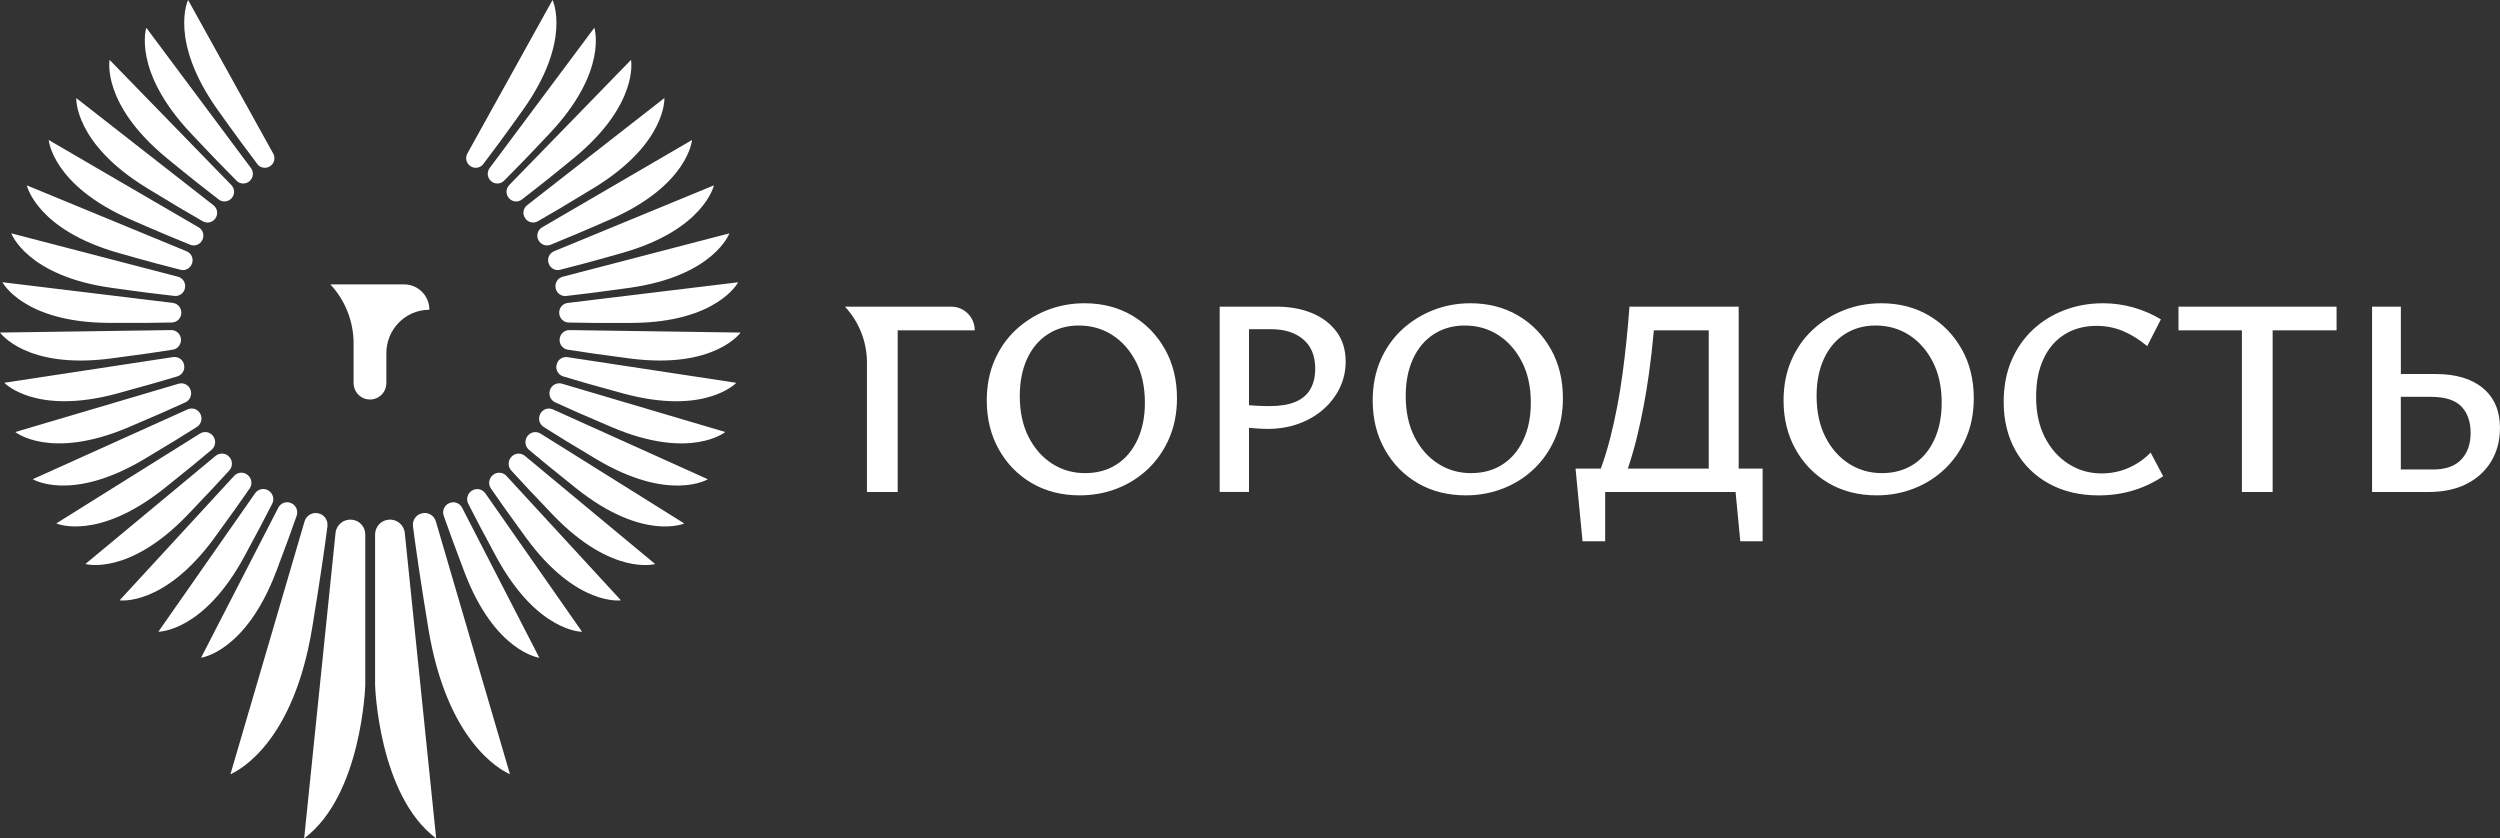 <?xml version="1.0" encoding="UTF-8"?> <svg xmlns="http://www.w3.org/2000/svg" width="164" height="55" viewBox="0 0 164 55" fill="none"><rect x="0" y="0" width="164" height="55" fill="#333333" stroke="none"/><path d="M3.192 9.182L13.027 14.911C13.318 15.078 13.426 15.448 13.271 15.747C13.271 15.749 13.269 15.755 13.266 15.758C13.117 16.045 12.777 16.177 12.478 16.056C11.628 15.714 10.364 15.188 8.541 14.388C3.429 12.141 3.195 9.184 3.195 9.184L3.192 9.182ZM35.321 15.747C35.321 15.747 35.323 15.755 35.326 15.758C35.475 16.045 35.815 16.177 36.114 16.056C36.964 15.714 38.227 15.188 40.05 14.388C45.163 12.141 45.397 9.184 45.397 9.184L35.562 14.914C35.272 15.081 35.163 15.451 35.318 15.749L35.321 15.747ZM7.68 25.814C9.492 25.323 10.761 24.956 11.636 24.69C11.951 24.594 12.139 24.274 12.079 23.948C12.079 23.945 12.079 23.939 12.079 23.937C12.016 23.6 11.696 23.375 11.359 23.424L0.283 25.109C0.283 25.109 2.296 27.274 7.68 25.814ZM7.273 18.876C9.199 19.15 10.538 19.314 11.448 19.413C11.772 19.448 12.065 19.229 12.133 18.909C12.133 18.906 12.133 18.901 12.133 18.898C12.204 18.566 12 18.237 11.674 18.152L0.739 15.306C0.739 15.306 1.752 18.092 7.273 18.876ZM7.754 16.588C9.645 17.128 10.959 17.476 11.848 17.698C12.16 17.777 12.481 17.602 12.592 17.295C12.592 17.292 12.595 17.287 12.598 17.284C12.712 16.966 12.554 16.613 12.244 16.484L1.76 12.16C1.76 12.16 2.391 15.059 7.756 16.588H7.754ZM7.099 21.18C9.022 21.194 10.364 21.18 11.277 21.155C11.603 21.147 11.867 20.892 11.894 20.564C11.894 20.561 11.894 20.555 11.894 20.553C11.921 20.213 11.674 19.912 11.337 19.87L0.158 18.514C0.158 18.514 1.527 21.142 7.102 21.18H7.099ZM14.067 35.28C15.119 33.842 15.86 32.792 16.377 32.044C16.57 31.765 16.515 31.389 16.26 31.17C16.257 31.17 16.254 31.165 16.249 31.162C15.985 30.937 15.591 30.962 15.358 31.22L7.846 39.382C7.846 39.382 10.758 39.809 14.067 35.283V35.28ZM12.31 33.773C13.554 32.477 14.431 31.532 15.045 30.858C15.271 30.608 15.271 30.23 15.045 29.978C15.043 29.976 15.04 29.973 15.037 29.97C14.806 29.71 14.415 29.685 14.146 29.904L5.602 36.998C5.602 36.998 8.43 37.815 12.31 33.773ZM9.462 30.118C11.038 29.181 12.149 28.493 12.918 28.006C13.198 27.827 13.296 27.463 13.149 27.164C13.149 27.162 13.146 27.156 13.144 27.153C12.992 26.844 12.622 26.712 12.307 26.855L2.149 31.436C2.149 31.436 4.662 32.979 9.462 30.118ZM8.427 28.03C10.136 27.307 11.337 26.773 12.166 26.392C12.464 26.255 12.611 25.909 12.505 25.594C12.505 25.592 12.505 25.586 12.502 25.583C12.394 25.255 12.046 25.076 11.717 25.172L1.005 28.34C1.005 28.34 3.29 30.209 8.43 28.03H8.427ZM13.883 29.504C14.138 29.288 14.187 28.913 13.999 28.636C13.999 28.633 13.994 28.628 13.994 28.625C13.801 28.337 13.415 28.258 13.122 28.441L3.692 34.338C3.692 34.338 6.387 35.527 10.767 32.044C12.185 30.915 13.187 30.093 13.883 29.504ZM7.235 23.52C9.117 23.276 10.435 23.084 11.337 22.939C11.66 22.887 11.889 22.597 11.872 22.268C11.872 22.262 11.872 22.26 11.872 22.257C11.853 21.915 11.568 21.649 11.228 21.654L0 21.816C0 21.816 1.706 24.235 7.235 23.52ZM33.392 13.004C33.392 13.004 33.397 13.009 33.4 13.012C33.62 13.251 33.978 13.284 34.234 13.089C34.962 12.533 36.049 11.678 37.624 10.387C41.952 6.842 41.395 3.929 41.395 3.929L33.405 12.141C33.174 12.379 33.166 12.76 33.392 13.004ZM36.451 18.901C36.451 18.901 36.451 18.909 36.453 18.912C36.521 19.232 36.815 19.451 37.138 19.416C38.048 19.317 39.388 19.15 41.314 18.879C46.834 18.095 47.848 15.308 47.848 15.308L36.91 18.155C36.584 18.24 36.38 18.569 36.451 18.901ZM35.992 17.284C35.992 17.284 35.994 17.292 35.997 17.295C36.108 17.602 36.426 17.777 36.742 17.698C37.63 17.476 38.945 17.128 40.836 16.588C46.201 15.059 46.831 12.16 46.831 12.16L36.347 16.481C36.035 16.61 35.877 16.963 35.994 17.281L35.992 17.284ZM34.451 14.319C34.451 14.319 34.457 14.325 34.459 14.328C34.644 14.593 34.997 14.675 35.277 14.517C36.073 14.064 37.258 13.368 38.98 12.314C43.745 9.395 43.585 6.431 43.585 6.431L34.582 13.459C34.318 13.664 34.258 14.043 34.451 14.316V14.319ZM32.218 11.883C32.218 11.883 32.224 11.889 32.226 11.892C32.473 12.097 32.835 12.086 33.063 11.859C33.715 11.209 34.682 10.217 36.087 8.721C39.92 4.636 38.988 1.822 38.988 1.822L32.12 11.026C31.922 11.291 31.963 11.67 32.218 11.883ZM9.606 12.316C11.329 13.371 12.513 14.067 13.309 14.519C13.589 14.678 13.942 14.596 14.127 14.33C14.127 14.328 14.133 14.325 14.133 14.322C14.325 14.048 14.266 13.67 14.002 13.464L5.004 6.434C5.004 6.434 4.844 9.395 9.609 12.316H9.606ZM15.521 11.859C15.749 12.086 16.11 12.1 16.358 11.892C16.36 11.892 16.363 11.886 16.366 11.883C16.621 11.67 16.662 11.291 16.464 11.026L9.598 1.822C9.598 1.822 8.666 4.636 12.5 8.721C13.904 10.217 14.874 11.209 15.524 11.859H15.521ZM10.959 10.387C12.535 11.678 13.622 12.533 14.35 13.089C14.605 13.284 14.967 13.251 15.184 13.012C15.187 13.009 15.189 13.007 15.192 13.004C15.418 12.76 15.409 12.379 15.178 12.141L7.191 3.929C7.191 3.929 6.632 6.842 10.962 10.387H10.959ZM30.868 10.905C30.868 10.905 30.873 10.911 30.879 10.911C31.15 11.083 31.506 11.02 31.702 10.765C32.261 10.034 33.09 8.916 34.291 7.231C37.546 2.663 36.247 0 36.247 0L30.659 10.069C30.498 10.36 30.588 10.727 30.868 10.902V10.905ZM16.879 10.765C17.075 11.02 17.431 11.083 17.702 10.911C17.705 10.911 17.708 10.905 17.713 10.905C17.993 10.73 18.083 10.36 17.922 10.072L12.339 0C12.339 0 11.041 2.663 14.296 7.231C15.496 8.916 16.328 10.034 16.885 10.765H16.879ZM16.01 36.541C16.855 34.984 17.447 33.853 17.857 33.042C18.012 32.737 17.909 32.37 17.624 32.187C17.621 32.187 17.616 32.181 17.613 32.179C17.322 31.992 16.934 32.072 16.735 32.357L10.389 41.44C10.389 41.44 13.331 41.47 16.01 36.538V36.541ZM36.687 20.555C36.687 20.555 36.687 20.564 36.687 20.566C36.712 20.895 36.978 21.15 37.304 21.158C38.219 21.18 39.559 21.197 41.482 21.183C47.057 21.145 48.426 18.517 48.426 18.517L37.241 19.873C36.904 19.914 36.657 20.213 36.684 20.555H36.687ZM35.437 27.156C35.437 27.156 35.435 27.164 35.432 27.167C35.285 27.466 35.383 27.83 35.663 28.008C36.432 28.496 37.543 29.184 39.119 30.121C43.919 32.979 46.435 31.439 46.435 31.439L36.274 26.858C35.962 26.715 35.59 26.846 35.437 27.156ZM34.59 28.628C34.59 28.628 34.584 28.636 34.582 28.639C34.394 28.915 34.443 29.291 34.699 29.507C35.397 30.096 36.396 30.918 37.815 32.047C42.194 35.53 44.889 34.34 44.889 34.34L35.459 28.444C35.166 28.26 34.783 28.34 34.587 28.628H34.59ZM32.33 31.165C32.33 31.165 32.324 31.17 32.321 31.173C32.066 31.392 32.014 31.77 32.205 32.047C32.721 32.798 33.462 33.844 34.514 35.283C37.823 39.809 40.735 39.382 40.735 39.382L33.223 31.22C32.99 30.965 32.593 30.937 32.332 31.162L32.33 31.165ZM33.544 29.973C33.544 29.973 33.538 29.978 33.536 29.981C33.313 30.233 33.31 30.611 33.536 30.861C34.147 31.535 35.027 32.48 36.272 33.776C40.151 37.815 42.979 37.001 42.979 37.001L34.435 29.907C34.169 29.685 33.775 29.712 33.544 29.973ZM36.079 25.583C36.079 25.583 36.079 25.592 36.076 25.594C35.97 25.909 36.117 26.255 36.416 26.392C37.244 26.773 38.445 27.307 40.154 28.03C45.294 30.211 47.579 28.34 47.579 28.34L36.866 25.17C36.538 25.074 36.19 25.252 36.081 25.581L36.079 25.583ZM36.709 22.257C36.709 22.257 36.709 22.265 36.709 22.268C36.693 22.597 36.921 22.887 37.244 22.939C38.146 23.084 39.464 23.276 41.346 23.52C46.878 24.233 48.584 21.816 48.584 21.816L37.355 21.654C37.016 21.649 36.731 21.915 36.712 22.257H36.709ZM36.505 23.939C36.505 23.939 36.505 23.948 36.505 23.95C36.443 24.276 36.633 24.597 36.948 24.693C37.823 24.959 39.092 25.326 40.904 25.816C46.288 27.277 48.301 25.112 48.301 25.112L37.23 23.43C36.894 23.378 36.573 23.602 36.511 23.942L36.505 23.939ZM27.651 33.683C27.651 33.683 27.643 33.683 27.638 33.686C27.276 33.787 27.043 34.146 27.091 34.521C27.265 35.872 27.567 37.993 28.097 41.215C29.311 48.599 32.767 50.482 33.454 50.789L28.591 34.201C28.472 33.795 28.053 33.565 27.651 33.68V33.683ZM25.494 34.094C25.494 34.094 25.48 34.094 25.475 34.094C24.981 34.143 24.606 34.565 24.606 35.064V44.931C24.606 44.931 24.815 52.161 28.613 55L26.554 34.962C26.499 34.425 26.024 34.039 25.491 34.091L25.494 34.094ZM23.093 34.094H23.073C22.541 34.039 22.066 34.425 22.011 34.962L19.952 55C23.75 52.161 23.962 44.931 23.962 44.931V35.064C23.962 34.562 23.587 34.14 23.093 34.094ZM21.479 34.521C21.528 34.146 21.294 33.787 20.933 33.686C20.927 33.686 20.924 33.683 20.919 33.683C20.517 33.568 20.099 33.798 19.979 34.203L15.116 50.791C15.803 50.484 19.256 48.602 20.474 41.218C21.003 37.993 21.308 35.872 21.481 34.524L21.479 34.521ZM29.466 33.006C29.466 33.006 29.458 33.009 29.455 33.011C29.148 33.154 28.996 33.507 29.107 33.828C29.406 34.686 29.841 35.883 30.466 37.527C32.46 42.78 35.38 43.15 35.38 43.15L30.314 33.305C30.153 32.995 29.781 32.861 29.466 33.009V33.006ZM18.107 37.527C18.729 35.886 19.164 34.688 19.463 33.828C19.574 33.507 19.422 33.154 19.115 33.011C19.112 33.011 19.107 33.009 19.104 33.006C18.789 32.861 18.417 32.992 18.257 33.302L13.19 43.147C13.19 43.147 16.11 42.777 18.105 37.524L18.107 37.527ZM30.96 32.181C30.96 32.181 30.952 32.187 30.949 32.19C30.664 32.373 30.564 32.74 30.716 33.044C31.129 33.855 31.718 34.987 32.563 36.543C35.242 41.475 38.184 41.445 38.184 41.445L31.838 32.362C31.639 32.077 31.251 31.998 30.96 32.184V32.181ZM25.345 25.123V23.167C25.345 21.594 26.608 20.32 28.167 20.32C28.167 19.402 27.428 18.657 26.518 18.657H21.672C22.65 19.706 23.196 21.09 23.196 22.531V25.123C23.196 25.723 23.677 26.208 24.271 26.208C24.866 26.208 25.347 25.723 25.347 25.123H25.345Z" fill="white"></path><path d="M62.406 20.118H55.43C56.356 21.11 56.872 22.423 56.872 23.787V32.276H58.888V21.669H63.944C63.944 20.811 63.254 20.118 62.406 20.118ZM76.422 22.908C76.946 23.845 77.21 24.916 77.21 26.122C77.21 27.083 77.041 27.955 76.705 28.736C76.368 29.519 75.909 30.188 75.322 30.75C74.735 31.311 74.058 31.741 73.29 32.043C72.521 32.344 71.703 32.495 70.834 32.495C69.649 32.495 68.598 32.226 67.682 31.692C66.767 31.155 66.047 30.418 65.52 29.475C64.993 28.533 64.732 27.464 64.732 26.27C64.732 25.308 64.9 24.436 65.234 23.656C65.571 22.875 66.033 22.206 66.626 21.65C67.218 21.096 67.9 20.664 68.668 20.357C69.437 20.05 70.263 19.894 71.141 19.894C72.314 19.894 73.355 20.162 74.265 20.696C75.175 21.233 75.892 21.968 76.417 22.905L76.422 22.908ZM75.105 26.418C75.105 25.382 74.909 24.486 74.518 23.73C74.126 22.971 73.608 22.387 72.961 21.973C72.314 21.559 71.581 21.354 70.763 21.354C70.005 21.354 69.334 21.543 68.747 21.919C68.16 22.294 67.707 22.831 67.383 23.527C67.06 24.223 66.897 25.039 66.897 25.974C66.897 27.009 67.09 27.905 67.473 28.662C67.859 29.418 68.375 30.004 69.022 30.418C69.668 30.832 70.388 31.037 71.184 31.037C71.98 31.037 72.668 30.845 73.254 30.465C73.841 30.084 74.295 29.544 74.618 28.848C74.942 28.152 75.105 27.341 75.105 26.418ZM87.699 21.79C88.085 22.327 88.275 22.968 88.275 23.721C88.275 24.324 88.15 24.891 87.9 25.42C87.65 25.949 87.3 26.418 86.846 26.823C86.395 27.229 85.855 27.549 85.224 27.785C84.594 28.018 83.901 28.136 83.146 28.136C82.964 28.136 82.687 28.125 82.32 28.097C82.192 28.089 82.062 28.078 81.934 28.064V32.273H80.011V20.116H83.711C84.616 20.116 85.409 20.261 86.094 20.551C86.778 20.842 87.311 21.253 87.697 21.79H87.699ZM86.278 24.182C86.278 23.343 86.015 22.705 85.491 22.261C84.966 21.817 84.263 21.595 83.382 21.595H81.934V26.582C82.084 26.596 82.225 26.607 82.356 26.612C82.673 26.631 82.991 26.64 83.309 26.64C83.98 26.64 84.537 26.546 84.977 26.363C85.417 26.179 85.743 25.902 85.958 25.532C86.173 25.163 86.278 24.713 86.278 24.184V24.182ZM101.74 22.908C102.264 23.845 102.527 24.916 102.527 26.122C102.527 27.083 102.359 27.955 102.022 28.736C101.685 29.519 101.226 30.188 100.639 30.75C100.052 31.311 99.376 31.741 98.607 32.043C97.838 32.344 97.021 32.495 96.151 32.495C94.967 32.495 93.915 32.226 93 31.692C92.084 31.155 91.364 30.418 90.837 29.475C90.31 28.533 90.049 27.464 90.049 26.27C90.049 25.308 90.218 24.436 90.552 23.656C90.889 22.875 91.351 22.206 91.943 21.65C92.535 21.096 93.217 20.664 93.986 20.357C94.755 20.05 95.581 19.894 96.458 19.894C97.632 19.894 98.672 20.162 99.582 20.696C100.493 21.233 101.21 21.968 101.734 22.905L101.74 22.908ZM100.422 26.418C100.422 25.382 100.226 24.486 99.835 23.73C99.444 22.971 98.925 22.387 98.278 21.973C97.632 21.559 96.898 21.354 96.081 21.354C95.323 21.354 94.652 21.543 94.065 21.919C93.478 22.294 93.024 22.831 92.701 23.527C92.378 24.223 92.215 25.039 92.215 25.974C92.215 27.009 92.407 27.905 92.791 28.662C93.176 29.418 93.693 30.004 94.339 30.418C94.986 30.832 95.706 31.037 96.502 31.037C97.298 31.037 97.985 30.845 98.572 30.465C99.159 30.084 99.612 29.544 99.936 28.848C100.259 28.152 100.422 27.341 100.422 26.418ZM114.052 30.741H115.628V35.509H114.163L113.854 32.276H105.299V35.509H103.815L103.356 30.741H105.013C105.252 30.084 105.464 29.393 105.646 28.673C105.975 27.368 106.239 25.993 106.434 24.552C106.63 23.11 106.782 21.634 106.893 20.118H114.057V30.741H114.052ZM112.093 21.669H108.493C108.407 22.645 108.298 23.606 108.165 24.552C107.964 25.993 107.703 27.366 107.385 28.673C107.208 29.396 107.007 30.084 106.785 30.741H112.093V21.669ZM128.693 22.908C129.217 23.845 129.48 24.916 129.48 26.122C129.48 27.083 129.312 27.955 128.975 28.736C128.638 29.519 128.179 30.188 127.592 30.75C127.005 31.311 126.329 31.741 125.56 32.043C124.791 32.344 123.974 32.495 123.104 32.495C121.92 32.495 120.868 32.226 119.953 31.692C119.037 31.155 118.317 30.418 117.79 29.475C117.263 28.533 117.002 27.464 117.002 26.27C117.002 25.308 117.171 24.436 117.505 23.656C117.842 22.875 118.304 22.206 118.896 21.65C119.488 21.096 120.17 20.664 120.939 20.357C121.708 20.05 122.534 19.894 123.411 19.894C124.585 19.894 125.625 20.162 126.535 20.696C127.446 21.233 128.163 21.968 128.687 22.905L128.693 22.908ZM127.375 26.418C127.375 25.382 127.179 24.486 126.788 23.73C126.397 22.971 125.878 22.387 125.231 21.973C124.585 21.559 123.851 21.354 123.034 21.354C122.276 21.354 121.605 21.543 121.018 21.919C120.431 22.294 119.977 22.831 119.654 23.527C119.331 24.223 119.168 25.039 119.168 25.974C119.168 27.009 119.361 27.905 119.744 28.662C120.129 29.418 120.646 30.004 121.292 30.418C121.939 30.832 122.659 31.037 123.455 31.037C124.251 31.037 124.938 30.845 125.525 30.465C126.112 30.084 126.565 29.544 126.889 28.848C127.212 28.152 127.375 27.341 127.375 26.418ZM139.649 30.686C139.1 30.933 138.5 31.056 137.853 31.056C137.071 31.056 136.354 30.851 135.702 30.437C135.05 30.023 134.528 29.442 134.145 28.692C133.759 27.941 133.569 27.059 133.569 26.05C133.569 25.042 133.727 24.261 134.045 23.565C134.362 22.869 134.819 22.329 135.419 21.949C136.017 21.568 136.726 21.376 137.544 21.376C138.141 21.376 138.709 21.488 139.247 21.707C139.785 21.929 140.323 22.261 140.858 22.705L141.755 20.948C141.182 20.603 140.57 20.343 139.924 20.162C139.277 19.984 138.622 19.894 137.962 19.894C137.057 19.894 136.213 20.044 135.425 20.346C134.637 20.647 133.944 21.077 133.346 21.639C132.749 22.201 132.281 22.878 131.945 23.672C131.608 24.467 131.442 25.368 131.442 26.379C131.442 27.587 131.705 28.651 132.23 29.577C132.754 30.503 133.485 31.218 134.42 31.73C135.354 32.243 136.438 32.498 137.671 32.498C138.454 32.498 139.198 32.394 139.907 32.182C140.616 31.974 141.282 31.659 141.904 31.24L141.081 29.689C140.679 30.108 140.201 30.44 139.652 30.686H139.649ZM147.069 20.118H142.909V21.669H147.069V32.276H149.085V21.669H153.279V20.118H147.069ZM163.997 28.081C163.997 28.905 163.804 29.637 163.421 30.27C163.035 30.906 162.497 31.396 161.799 31.75C161.104 32.1 160.267 32.276 159.289 32.276H155.608V20.118H157.496V24.535H159.767C161.112 24.535 162.152 24.848 162.891 25.47C163.63 26.091 164 26.963 164 28.084L163.997 28.081ZM162.073 28.396C162.073 27.67 161.872 27.094 161.47 26.67C161.068 26.245 160.389 26.031 159.435 26.031H157.493V30.799H159.601C160.432 30.799 161.052 30.58 161.459 30.144C161.87 29.708 162.073 29.125 162.073 28.399V28.396Z" fill="white"></path></svg> 